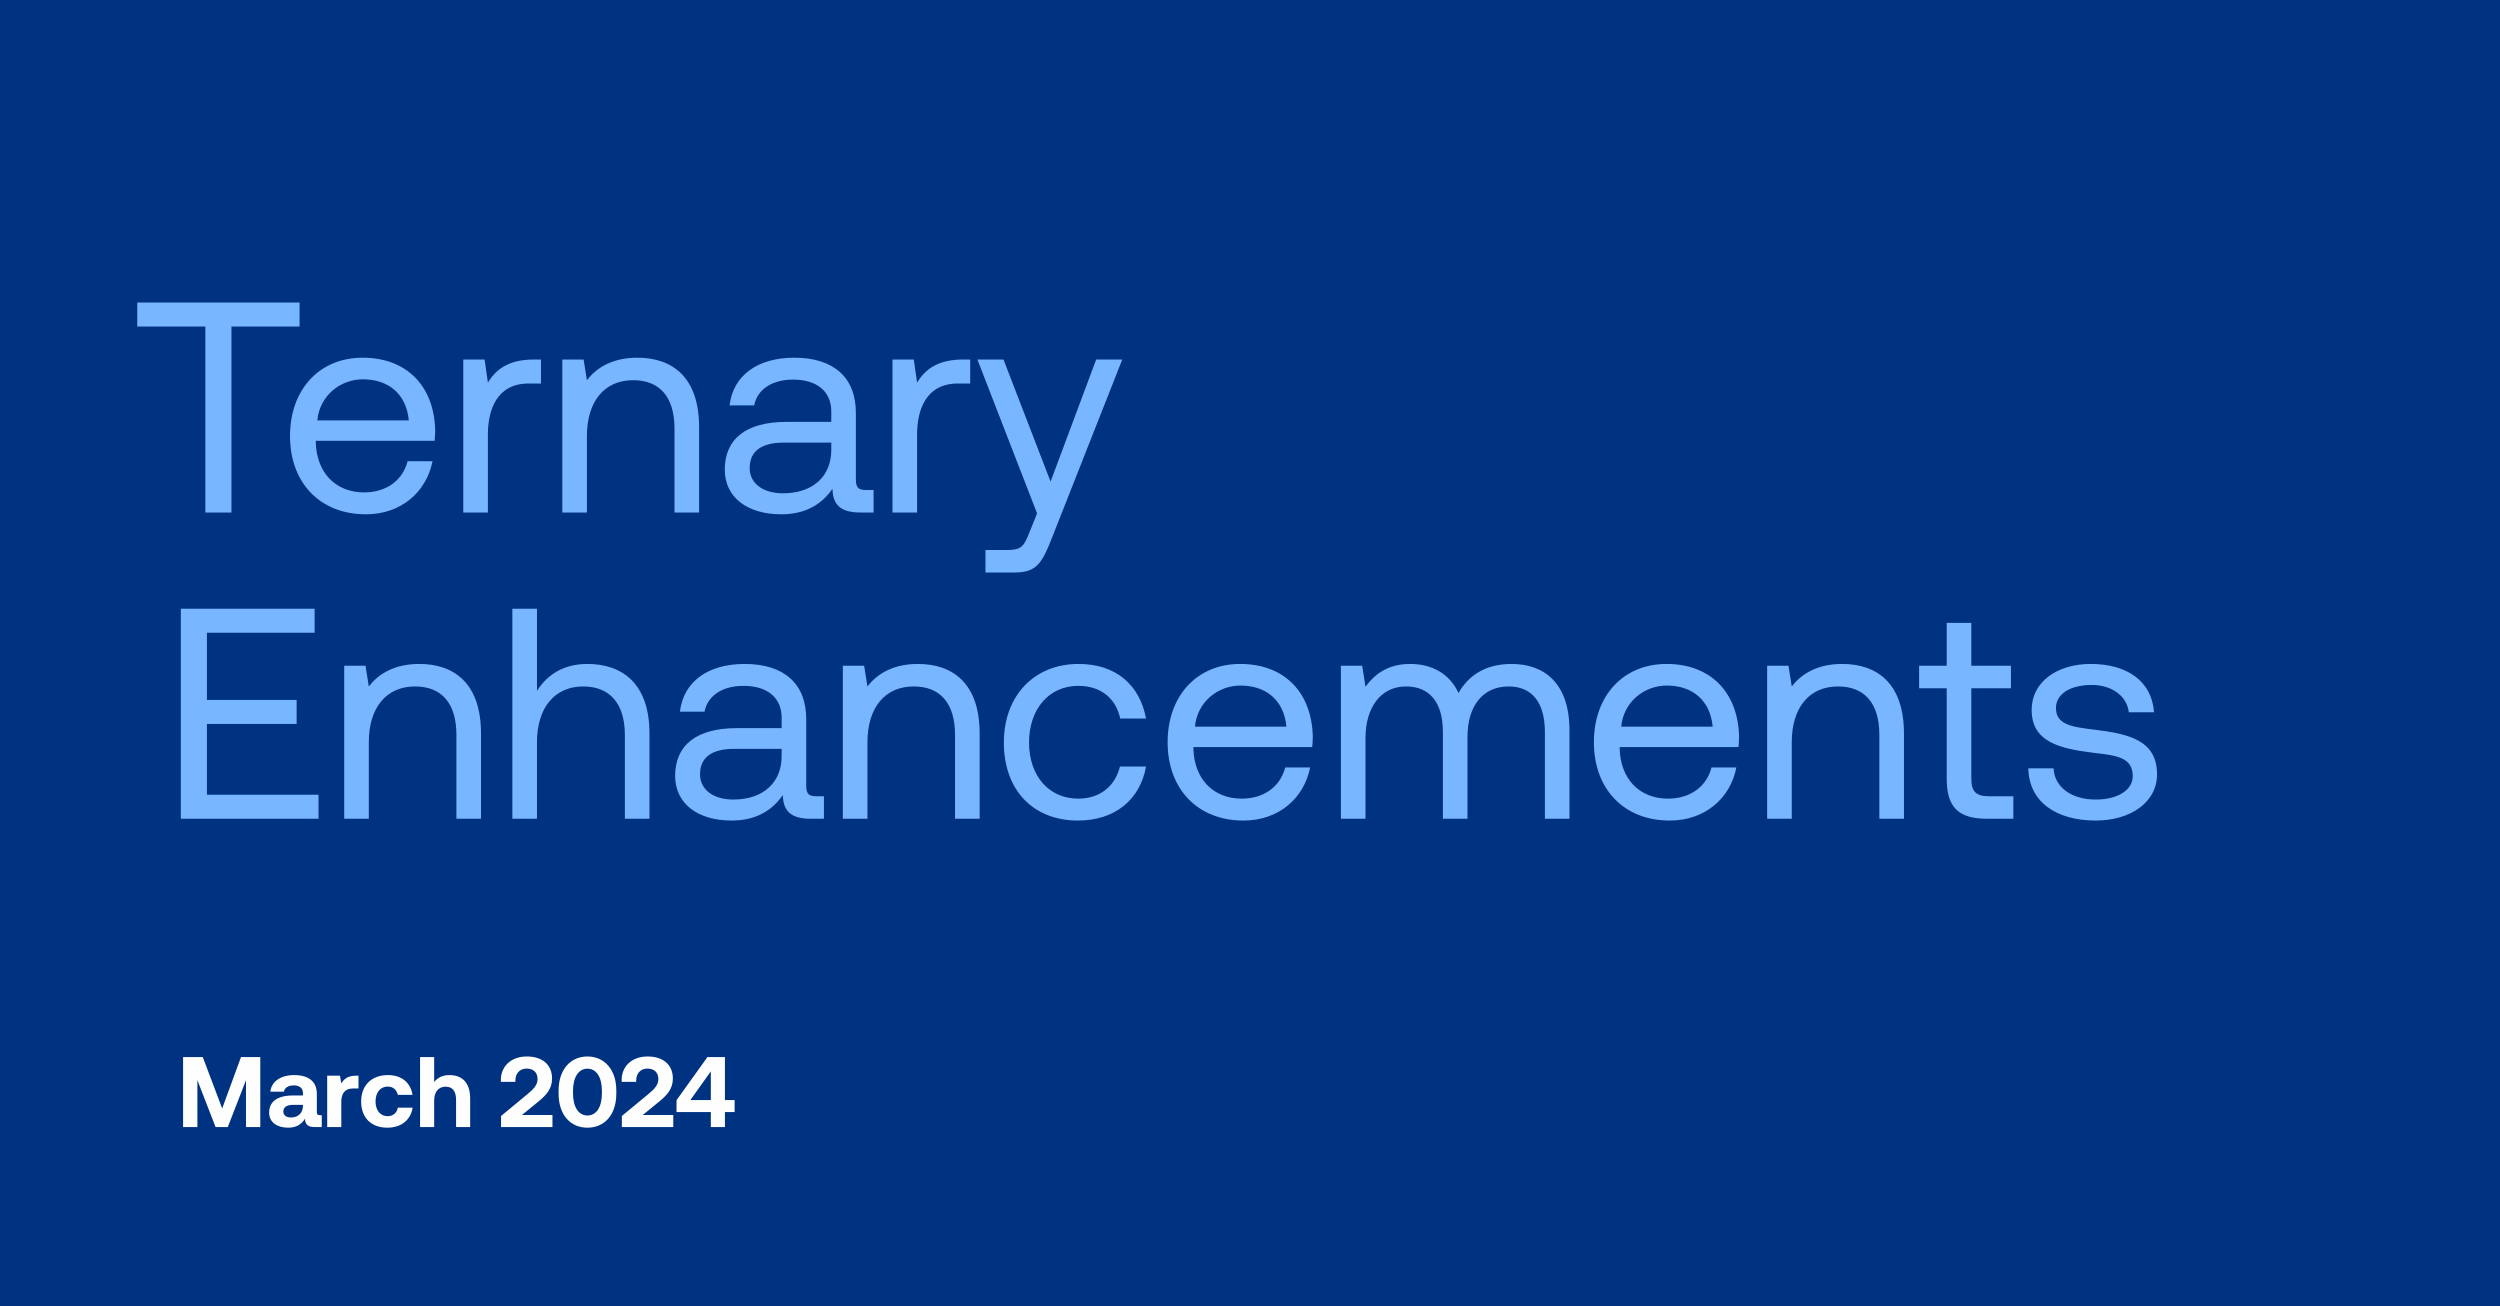 <svg width="1200" height="627" viewBox="0 0 1200 627" fill="none" xmlns="http://www.w3.org/2000/svg">
<rect width="1200" height="627" fill="#003282"/>
<path d="M87.88 541V507.4H97.336L106.648 532.072L115.672 507.4H124.936V541H118.072V518.488L109.336 541H103.48L94.744 518.488V541H87.88ZM153.669 535.288H154.437V541H150.981C147.477 541 146.373 539.32 146.421 536.968C144.693 539.704 142.197 541.288 138.357 541.288C133.029 541.288 129.189 538.744 129.189 534.04C129.189 528.808 133.125 525.832 140.517 525.832H145.413V524.632C145.413 522.424 143.829 520.984 140.997 520.984C138.357 520.984 136.581 522.184 136.293 524.008H129.765C130.245 519.208 134.661 516.04 141.189 516.04C148.101 516.04 152.085 519.112 152.085 525.016V533.752C152.085 535.048 152.613 535.288 153.669 535.288ZM145.413 530.824V530.344H140.469C137.637 530.344 136.005 531.496 136.005 533.56C136.005 535.288 137.397 536.392 139.653 536.392C143.205 536.392 145.365 534.184 145.413 530.824ZM170.927 516.328H172.079V522.472H169.391C165.359 522.472 163.823 525.16 163.823 528.904V541H157.055V516.328H163.199L163.823 520.024C165.167 517.816 167.087 516.328 170.927 516.328ZM185.921 541.288C178.097 541.288 173.345 536.44 173.345 528.664C173.345 521.032 178.337 516.04 186.161 516.04C192.881 516.04 197.057 519.688 198.017 525.544H190.961C190.385 523.096 188.705 521.56 186.065 521.56C182.513 521.56 180.257 524.488 180.257 528.664C180.257 532.888 182.513 535.768 186.065 535.768C188.705 535.768 190.481 534.184 190.961 531.688H198.065C197.105 537.592 192.641 541.288 185.921 541.288ZM215.697 516.04C221.169 516.04 225.681 518.968 225.681 527.32V541H218.913V527.896C218.913 523.864 217.281 521.608 213.921 521.608C210.465 521.608 208.401 524.104 208.401 528.328V541H201.633V507.4H208.401V519.352C209.985 517.432 212.193 516.04 215.697 516.04ZM240.508 541V535.672L253.276 525.112C256.204 522.712 258.028 520.696 258.028 517.96C258.028 514.648 255.868 512.92 252.796 512.92C249.58 512.92 247.372 515.128 247.372 518.776V519.304H240.412V518.344C240.412 512.008 245.164 507.112 252.844 507.112C260.716 507.112 264.988 511.384 264.988 517.672C264.988 522.616 262.3 525.64 258.076 529.048L250.54 535.192H265.18V541H240.508ZM268.133 524.968V523.432C268.133 513.4 273.845 507.112 281.957 507.112C290.117 507.112 295.829 513.4 295.829 523.432V524.968C295.829 535.192 290.117 541.288 281.957 541.288C273.845 541.288 268.133 535.192 268.133 524.968ZM288.917 524.728V523.672C288.917 516.76 286.085 512.968 281.957 512.968C277.877 512.968 275.045 516.76 275.045 523.672V524.728C275.045 531.688 277.877 535.432 281.957 535.432C286.085 535.432 288.917 531.688 288.917 524.728ZM298.492 541V535.672L311.26 525.112C314.188 522.712 316.012 520.696 316.012 517.96C316.012 514.648 313.852 512.92 310.78 512.92C307.564 512.92 305.356 515.128 305.356 518.776V519.304H298.396V518.344C298.396 512.008 303.148 507.112 310.828 507.112C318.7 507.112 322.972 511.384 322.972 517.672C322.972 522.616 320.284 525.64 316.06 529.048L308.524 535.192H323.164V541H298.492ZM324.735 533.8V528.088L339.567 507.4H347.967V528.04H352.623V533.8H347.967V541H341.199V533.8H324.735ZM341.199 514.264L331.359 528.04H341.199V514.264Z" fill="#FEFEFF"/>
<path d="M86.792 393V292.2H151.016V303.72H99.32V335.976H142.376V347.496H99.32V381.48H152.888V393H86.792ZM201.22 318.696C217.78 318.696 230.884 327.768 230.884 352.104V393H219.076V352.824C219.076 337.56 212.02 329.496 199.204 329.496C185.38 329.496 177.028 339.72 177.028 356.28V393H165.22V319.56H175.444L177.028 329.496C181.348 323.88 188.836 318.696 201.22 318.696ZM281.939 318.696C298.355 318.696 311.747 327.768 311.747 352.104V393H299.939V352.824C299.939 337.56 292.595 329.496 279.923 329.496C266.243 329.496 257.747 339.72 257.747 356.28V393H245.939V292.2H257.747V331.656C262.067 324.744 269.555 318.696 281.939 318.696ZM391.742 382.2H395.486V393H389.006C379.214 393 375.902 388.824 375.758 381.624C371.15 388.248 363.806 393.864 351.134 393.864C335.006 393.864 324.062 385.8 324.062 372.408C324.062 357.72 334.286 349.512 353.582 349.512H375.182V344.472C375.182 334.968 368.414 329.208 356.894 329.208C346.526 329.208 339.614 334.104 338.174 341.592H326.366C328.094 327.192 339.758 318.696 357.47 318.696C376.19 318.696 386.99 328.056 386.99 345.192V377.304C386.99 381.192 388.43 382.2 391.742 382.2ZM375.182 363.048V359.448H352.43C341.918 359.448 336.014 363.336 336.014 371.688C336.014 378.888 342.206 383.784 351.998 383.784C366.686 383.784 375.182 375.288 375.182 363.048ZM440.564 318.696C457.124 318.696 470.228 327.768 470.228 352.104V393H458.42V352.824C458.42 337.56 451.364 329.496 438.548 329.496C424.724 329.496 416.372 339.72 416.372 356.28V393H404.564V319.56H414.788L416.372 329.496C420.692 323.88 428.18 318.696 440.564 318.696ZM517.415 393.864C495.959 393.864 481.847 379.32 481.847 356.424C481.847 333.96 496.391 318.696 517.703 318.696C535.703 318.696 547.079 328.776 550.103 344.904H537.719C535.559 335.112 528.359 329.208 517.559 329.208C503.447 329.208 493.943 340.44 493.943 356.424C493.943 372.408 503.447 383.352 517.559 383.352C528.071 383.352 535.271 377.304 537.575 367.944H550.103C547.223 383.784 535.271 393.864 517.415 393.864ZM596.888 393.864C574.856 393.864 560.456 378.744 560.456 356.28C560.456 333.96 574.568 318.696 595.304 318.696C616.04 318.696 629.576 331.8 630.152 353.544C630.152 355.128 630.008 356.856 629.864 358.584H572.84V359.592C573.272 373.56 582.056 383.352 596.024 383.352C606.392 383.352 614.456 377.88 616.904 368.376H628.856C625.976 383.064 613.88 393.864 596.888 393.864ZM573.56 348.792H617.48C616.328 336.12 607.688 329.064 595.448 329.064C584.648 329.064 574.712 336.84 573.56 348.792ZM725.562 318.696C740.827 318.696 753.355 327.48 753.355 350.664V393H741.547V351.384C741.547 336.984 735.211 329.496 724.123 329.496C711.883 329.496 704.395 338.712 704.395 353.688V393H692.587V351.384C692.587 336.984 686.107 329.496 674.875 329.496C662.779 329.496 655.435 339.576 655.435 354.264V393H643.627V319.56H653.851L655.435 329.64C659.323 324.312 665.515 318.696 676.891 318.696C687.115 318.696 695.899 323.304 700.075 332.664C704.539 324.744 712.459 318.696 725.562 318.696ZM801.498 393.864C779.466 393.864 765.066 378.744 765.066 356.28C765.066 333.96 779.178 318.696 799.914 318.696C820.65 318.696 834.186 331.8 834.762 353.544C834.762 355.128 834.618 356.856 834.474 358.584H777.45V359.592C777.882 373.56 786.666 383.352 800.634 383.352C811.002 383.352 819.066 377.88 821.514 368.376H833.466C830.586 383.064 818.49 393.864 801.498 393.864ZM778.17 348.792H822.09C820.938 336.12 812.298 329.064 800.058 329.064C789.258 329.064 779.322 336.84 778.17 348.792ZM884.236 318.696C900.796 318.696 913.9 327.768 913.9 352.104V393H902.092V352.824C902.092 337.56 895.036 329.496 882.22 329.496C868.396 329.496 860.044 339.72 860.044 356.28V393H848.236V319.56H858.46L860.044 329.496C864.364 323.88 871.852 318.696 884.236 318.696ZM934.427 373.848V330.36H921.179V319.56H934.427V298.968H946.235V319.56H965.243V330.36H946.235V373.704C946.235 379.896 948.395 382.2 954.731 382.2H966.395V393H953.579C939.467 393 934.427 386.808 934.427 373.848ZM973.603 368.808H985.699C986.131 377.448 993.763 383.784 1006 383.784C1016.37 383.784 1023.71 379.32 1023.71 372.552C1023.71 363.336 1015.65 362.616 1004.71 361.32C988.291 359.304 975.187 355.992 975.187 340.728C975.187 327.336 987.427 318.552 1003.99 318.696C1020.69 318.84 1032.79 326.616 1033.94 341.88H1021.84C1020.98 334.392 1014.07 328.776 1003.99 328.776C993.763 328.776 986.851 333.096 986.851 339.864C986.851 347.928 994.627 348.936 1005.28 350.232C1021.99 352.248 1035.38 355.416 1035.38 371.688C1035.38 385.368 1022.27 393.864 1006 393.864C986.995 393.864 973.891 384.936 973.603 368.808Z" fill="#78B7FF"/>
<path d="M65.88 156.72V145.2H143.784V156.72H111.096V246H98.568V156.72H65.88ZM175.638 246.864C153.606 246.864 139.206 231.744 139.206 209.28C139.206 186.96 153.318 171.696 174.054 171.696C194.79 171.696 208.326 184.8 208.902 206.544C208.902 208.128 208.758 209.856 208.614 211.584H151.59V212.592C152.022 226.56 160.806 236.352 174.774 236.352C185.142 236.352 193.206 230.88 195.654 221.376H207.606C204.726 236.064 192.63 246.864 175.638 246.864ZM152.31 201.792H196.23C195.078 189.12 186.438 182.064 174.198 182.064C163.398 182.064 153.462 189.84 152.31 201.792ZM256.361 172.56H259.673V184.08H253.769C238.361 184.08 234.185 196.896 234.185 208.56V246H222.377V172.56H232.601L234.185 183.648C237.641 178.032 243.257 172.56 256.361 172.56ZM305.908 171.696C322.468 171.696 335.572 180.768 335.572 205.104V246H323.764V205.824C323.764 190.56 316.708 182.496 303.892 182.496C290.068 182.496 281.716 192.72 281.716 209.28V246H269.908V172.56H280.132L281.716 182.496C286.036 176.88 293.524 171.696 305.908 171.696ZM415.571 235.2H419.315V246H412.835C403.043 246 399.731 241.824 399.587 234.624C394.979 241.248 387.635 246.864 374.963 246.864C358.835 246.864 347.891 238.8 347.891 225.408C347.891 210.72 358.115 202.512 377.411 202.512H399.011V197.472C399.011 187.968 392.243 182.208 380.723 182.208C370.355 182.208 363.443 187.104 362.003 194.592H350.195C351.923 180.192 363.587 171.696 381.299 171.696C400.019 171.696 410.819 181.056 410.819 198.192V230.304C410.819 234.192 412.259 235.2 415.571 235.2ZM399.011 216.048V212.448H376.259C365.747 212.448 359.843 216.336 359.843 224.688C359.843 231.888 366.035 236.784 375.827 236.784C390.515 236.784 399.011 228.288 399.011 216.048ZM462.376 172.56H465.688V184.08H459.784C444.376 184.08 440.2 196.896 440.2 208.56V246H428.392V172.56H438.616L440.2 183.648C443.656 178.032 449.272 172.56 462.376 172.56ZM497.798 246.432L469.142 172.56H481.67L504.278 231.168L526.166 172.56H538.694L504.854 258.384C500.246 270.192 497.51 274.8 487.142 274.8H473.03V264H483.542C490.31 264 491.462 262.272 494.198 255.36L497.798 246.432Z" fill="#78B7FF"/>
</svg>
